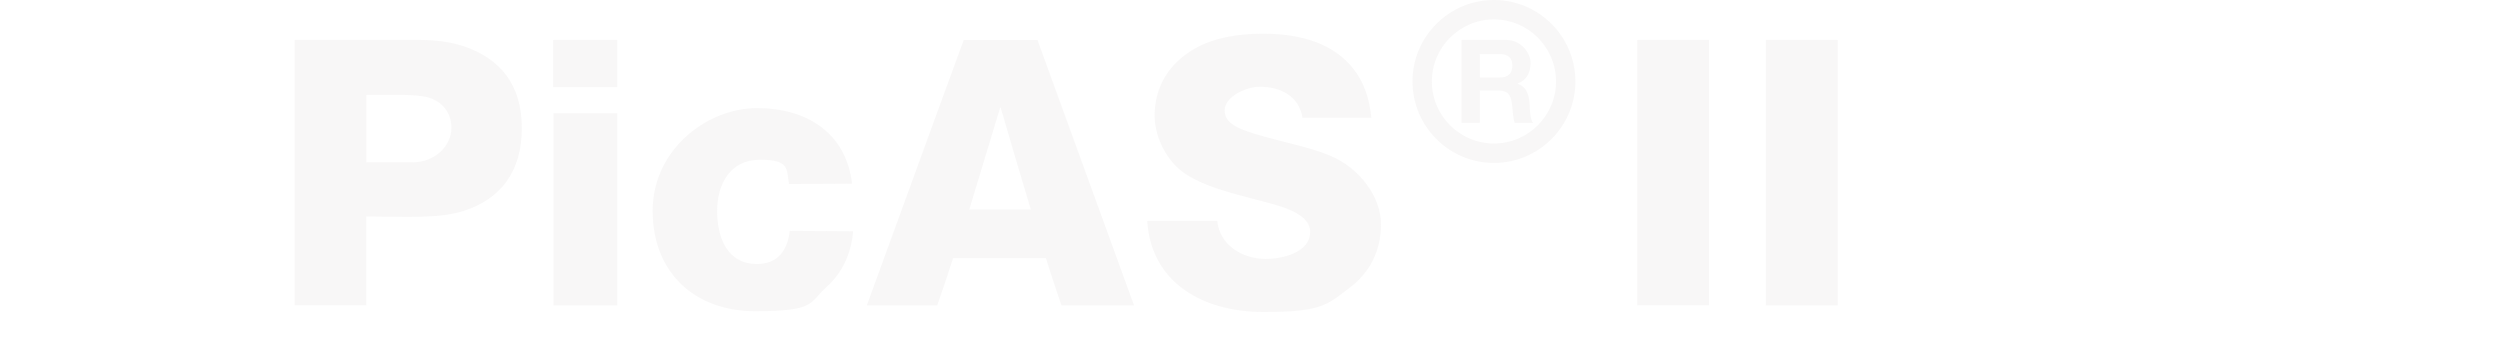 <?xml version="1.0" encoding="UTF-8"?>
<svg xmlns="http://www.w3.org/2000/svg" version="1.1" viewBox="0 0 10885 1585.1">
  <defs>
    <style>
      .cls-1 {
        fill: #b9b2af;
        opacity: 0.1;
      }
    </style>
  </defs>
  <!-- Generator: Adobe Illustrator 28.7.1, SVG Export Plug-In . SVG Version: 1.2.0 Build 142)  -->
  <g>
    <g id="Warstwa_1">
      <path class="cls-1" d="M7128.7,1329.6V174h312.3v1155.5h-312.3ZM7688.9,1329.6h312.5V174h-312.5v1155.5h0ZM1841.9,419.5c73.8,11.2,123.6,62.6,123.6,138s-69.1,149.4-170.1,149.4h-200.7v-293.7h131.6c38.6,0,78.6,0,115.6,6.4h0ZM2018.4,918.6c160.4-51.4,253.6-170.1,253.6-361.2s-96.3-301.7-248.8-354.6c-57.7-19.3-120.3-28.9-200.5-28.9h-539.4v1155.5h311.3v-386.9c46.5,0,107.6,1.7,170.1,1.7s61,0,91.4-1.7c59.5-1.6,115.6-9.5,162.2-24h0ZM2410,1329.6h277.6V493.3h-277.6v836.2h0ZM2408.3,379.4h279.3v-205.4h-279.3v205.4h0ZM3599.1,1249.3c64.3-57.9,106-138.1,115.6-242.4-91.6,0-183-1.6-276.1-1.6-8,72.1-40.1,125-102.7,139.5-13,3.3-25.7,4.8-38.5,4.8-131.6,0-175-115.5-175-231.1s56.2-223,186.2-223,115.5,40.1,126.7,105.8c91.6,0,183.1-1.6,274.5-1.6-25.7-221.5-197.4-329-414-329s-454.2,179.8-454.2,447.8,182.9,436.5,446,436.5,234.4-35.3,311.3-105.8h0ZM4356.6,467.7c43.3,147.6,86.7,296.8,131.6,444.5h-268c45-147.6,89.7-296.8,134.7-444.5h1.7ZM4621.4,1329.6h316.2c-139.7-385.2-280.8-772.1-420.4-1155.5h-321c-141.3,383.5-280.8,770.4-422,1155.5h306.5c24-67.4,46.5-136.4,69-205.6h404.5c20.8,69.1,44.8,138.1,67.3,205.6h0ZM5874.8,1254c86.6-64.2,138.1-158.9,138.1-277.7s-93.2-245.5-221.6-298.4c-52.9-22.5-109.1-37-171.7-53-35.3-9.5-72.3-19.2-110.7-28.9-115.6-32-176.7-56.2-176.7-115.5s91.6-102.7,154-102.7c88.3,0,170.1,40.1,184.6,134.7h300.1c-9.7-89.7-33.7-157.2-78.7-213.3-80.2-102.7-215.1-152.5-391.6-152.5s-298.6,43.2-385.2,131.6c-54.7,57.7-88.2,133.3-88.2,226.3s54.4,202.3,138,255.2c78.6,49.8,179.8,77.1,296.8,107.5,96.3,25.8,242.4,54.6,242.4,142.8s-118.8,117.2-192.6,117.2c-107.5,0-202.3-64.2-211.8-165.3h-305c17.7,276.1,251.9,396.4,505.5,396.4s277.6-30.6,374-104.4h0ZM6774.9,354.6c0-148.9-121.2-270.1-270.3-270.1s-270.2,121.3-270.2,270.1,121.2,270.3,270.2,270.3,270.3-121.3,270.3-270.3h0ZM6504.6,0c195.5,0,354.7,159,354.7,354.6s-159.2,354.8-354.7,354.8-354.6-159.2-354.6-354.8S6309.1,0,6504.6,0h0ZM6443,337.4v-101.8h86.9c36,0,54.8,15.3,54.8,50.1s-18.8,51.7-54.8,51.7h-86.9ZM6363.4,174v361.3h79.6v-141.3h79.5c40,0,54.6,16.7,60.2,54.8,4.1,28.9,3.6,63.7,12.7,86.5h79.4c-14.6-19.7-13.5-62.7-15.1-85.5-2.5-37-13.8-73.8-52.6-84.6v-.9c40.4-16.2,57.1-48.1,57.1-90.7s-41.1-99.6-105.8-99.6h-194.9Z"/>
    </g>
  </g>
</svg>